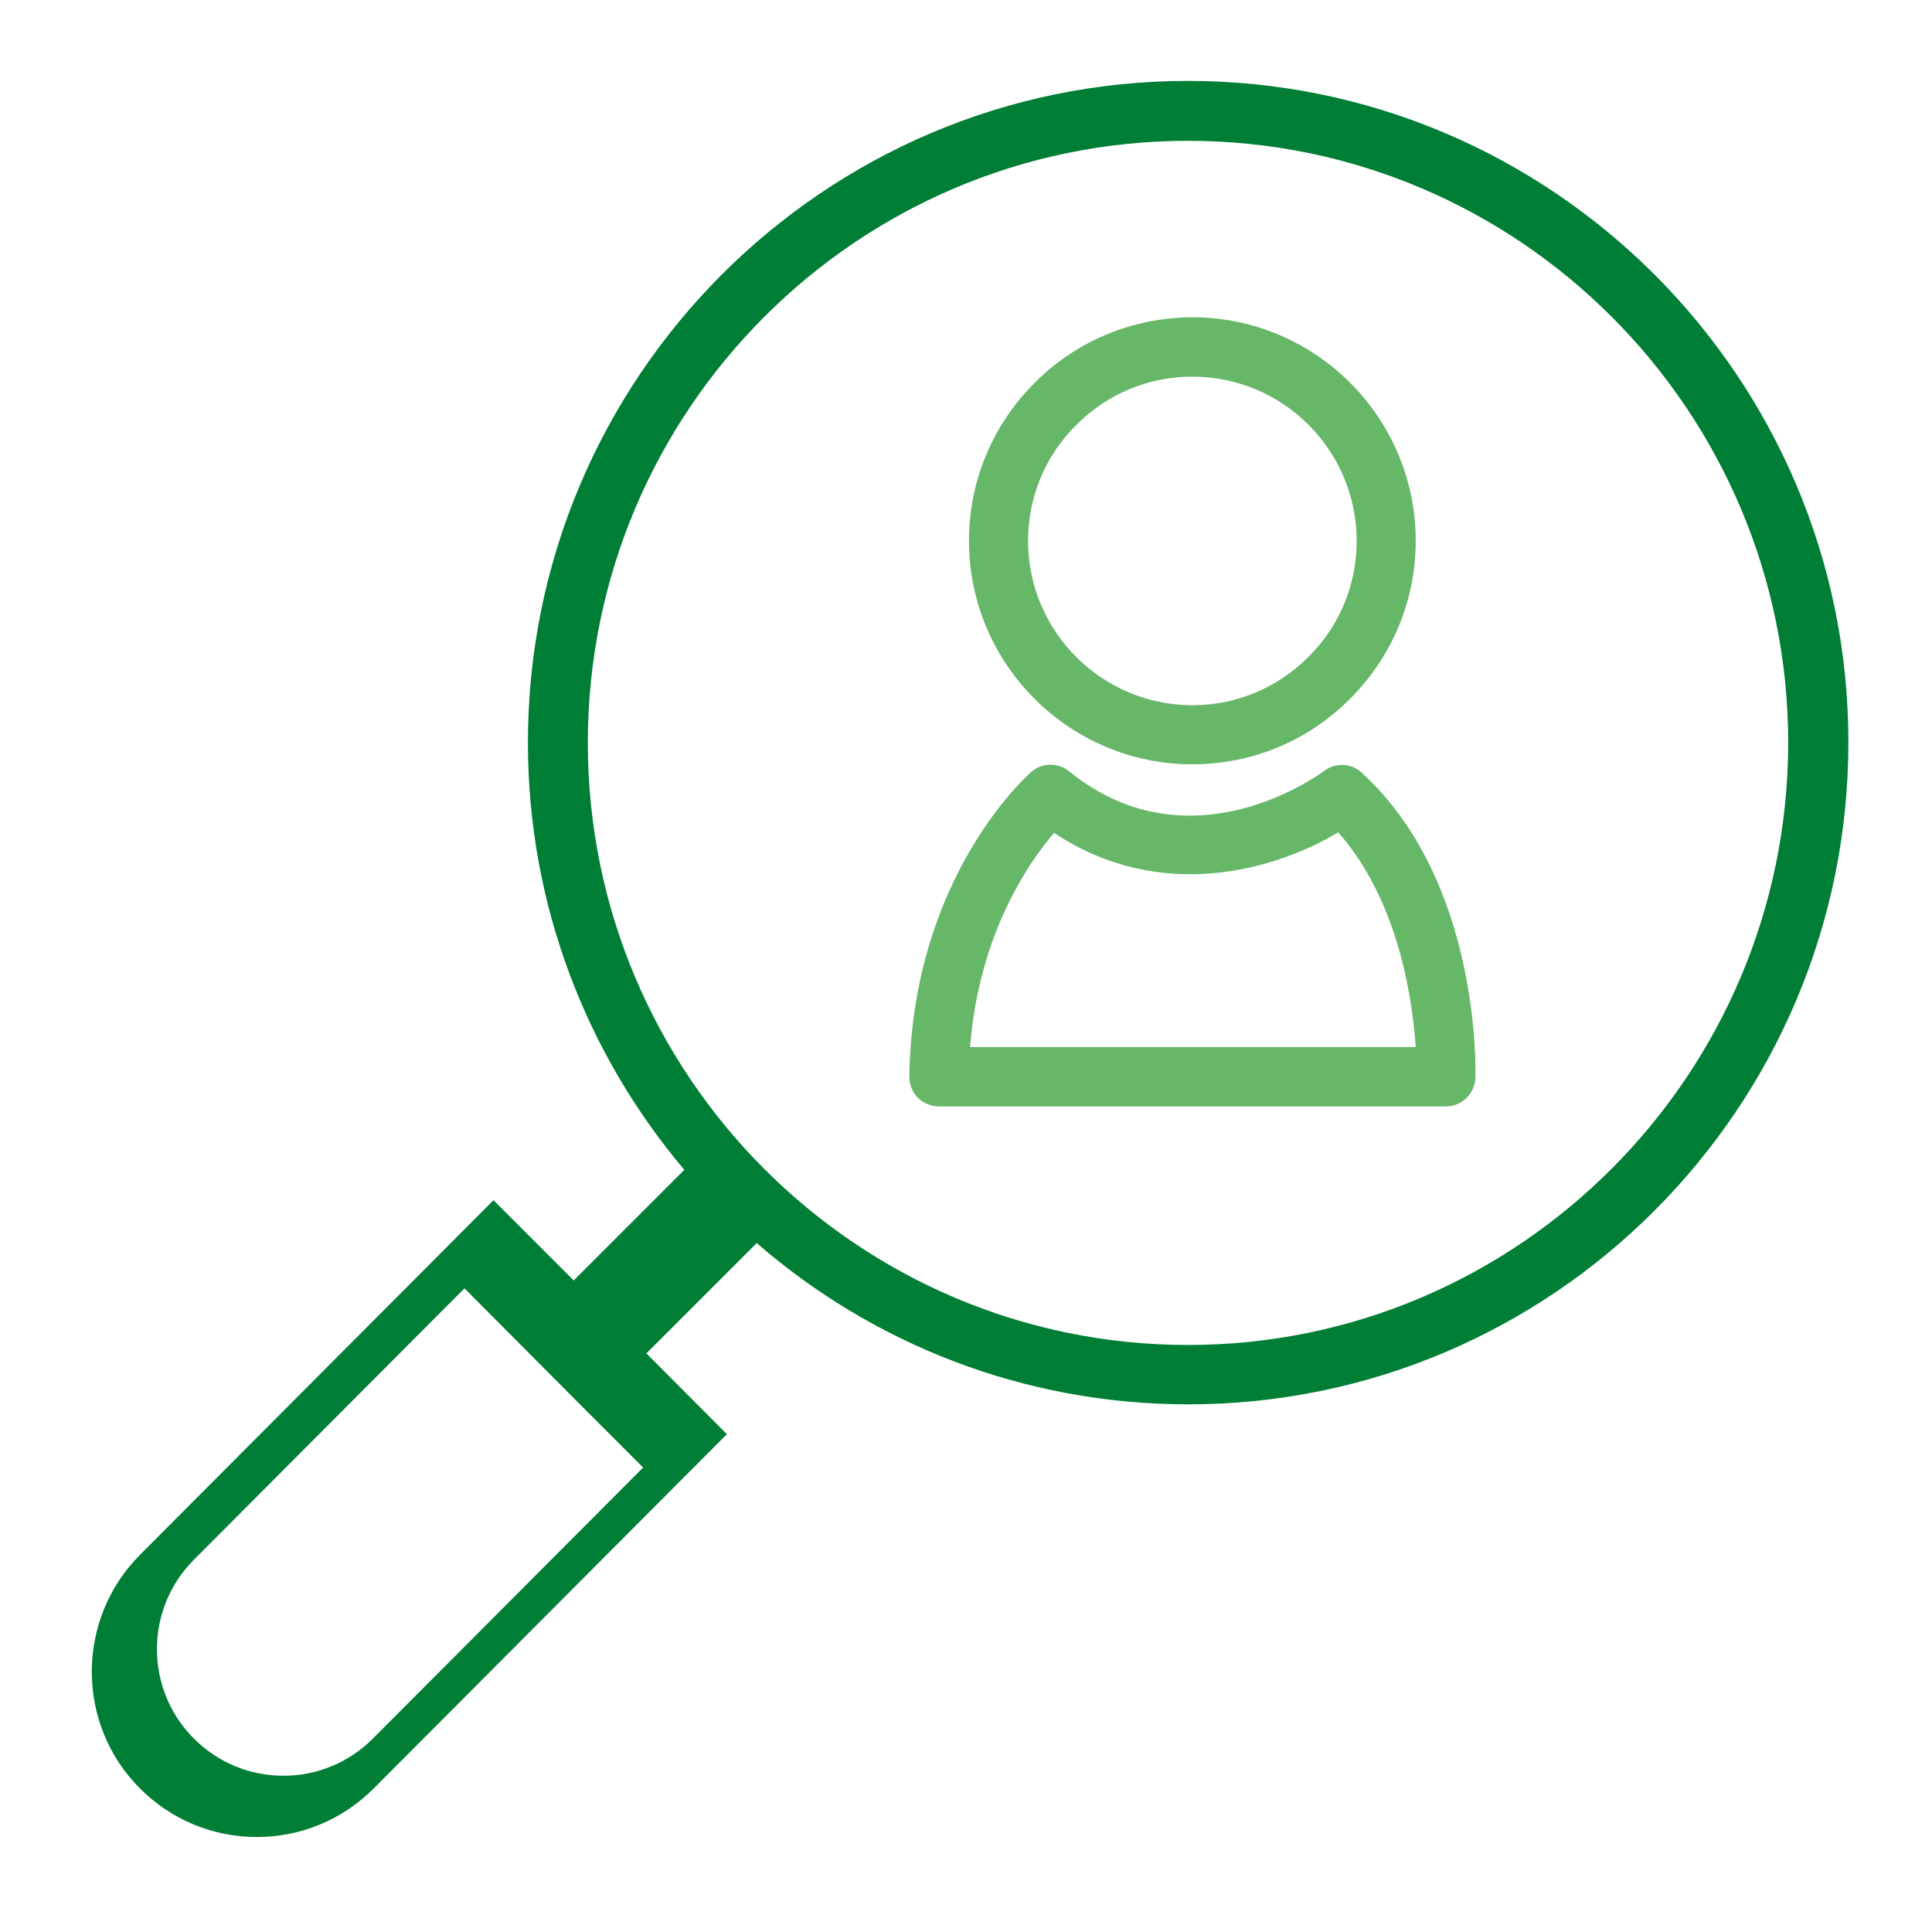<?xml version="1.0" encoding="utf-8"?>
<!-- Generator: Adobe Illustrator 15.0.0, SVG Export Plug-In . SVG Version: 6.00 Build 0)  -->
<!DOCTYPE svg PUBLIC "-//W3C//DTD SVG 1.1//EN" "http://www.w3.org/Graphics/SVG/1.1/DTD/svg11.dtd">
<svg version="1.1" id="Warstwa_1" xmlns="http://www.w3.org/2000/svg" xmlns:xlink="http://www.w3.org/1999/xlink" x="0px" y="0px"
	 width="100%" height="100%" viewBox="270.945 445.275 300 300" enable-background="new 270.945 445.275 300 300"
	 xml:space="preserve">
<g>
	<g>
		<path id="XMLID_7_" fill="#67B769" d="M431.595,504.73c-6.566,6.566-10.187,15.28-10.187,24.541
			c0,19.11,15.574,34.686,34.685,34.686l0,0c9.262,0,17.975-3.62,24.5-10.187c6.566-6.567,10.186-15.28,10.186-24.541
			c0-19.111-15.574-34.687-34.686-34.687C446.833,494.585,438.119,498.163,431.595,504.73z M481.603,529.271
			c0,6.819-2.652,13.218-7.492,18.017c-4.842,4.841-11.24,7.492-18.018,7.492l0,0c-14.059,0-25.508-11.449-25.508-25.509
			c0-6.819,2.65-13.218,7.492-18.017c4.84-4.841,11.238-7.493,18.016-7.493C470.154,503.761,481.603,515.17,481.603,529.271z"/>
		<path id="XMLID_4_" fill="#67B769" d="M416.735,617.08L416.735,617.08h78.717c2.482,0,4.504-1.979,4.588-4.42
			c0.041-1.221,0.799-30.519-17.639-47.398c-1.641-1.515-4.125-1.6-5.893-0.252c-0.211,0.168-20.584,15.448-39.527,0.042
			c-1.725-1.39-4.209-1.39-5.893,0.084c-0.758,0.674-18.479,16.417-18.942,47.314c0,1.221,0.463,2.399,1.305,3.283
			C414.336,616.575,415.515,617.08,416.735,617.08z M434.626,574.607c16.543,10.986,34.348,5.767,44.113-0.085
			c9.346,10.566,11.535,25.889,12.039,33.339h-69.203C422.966,590.35,430.585,579.321,434.626,574.607z"/>
	</g>
	<path fill="#007E35" d="M455.419,457.837c-56.532,0-102.5,46.094-102.5,102.753c0,25.257,9.135,48.408,24.289,66.341
		l-17.175,17.175l-12.46-12.461l-54.891,55.061c-9.977,10.018-9.977,26.309,0,36.285c4.841,4.841,11.281,7.535,18.142,7.535
		c6.862,0,13.303-2.694,18.144-7.535l54.849-55.018l-12.502-12.544l17.133-17.133c17.974,15.617,41.42,25.046,67.014,25.046
		c56.533,0,102.5-46.093,102.5-102.794C557.962,503.845,511.912,457.837,455.419,457.837z M328.842,715.245
		c-3.704,3.704-8.629,5.767-13.891,5.767s-10.188-2.063-13.892-5.767c-7.661-7.661-7.661-20.122,0-27.783l42.011-42.136l9.513,9.555
		l8.63,8.672l9.598,9.598L328.842,715.245z M455.419,654.123c-51.397,0-93.197-41.926-93.197-93.491s41.8-93.492,93.197-93.492
		c51.398,0,93.197,41.927,93.197,93.492C548.576,612.155,506.775,654.123,455.419,654.123z"/>
</g>
</svg>

